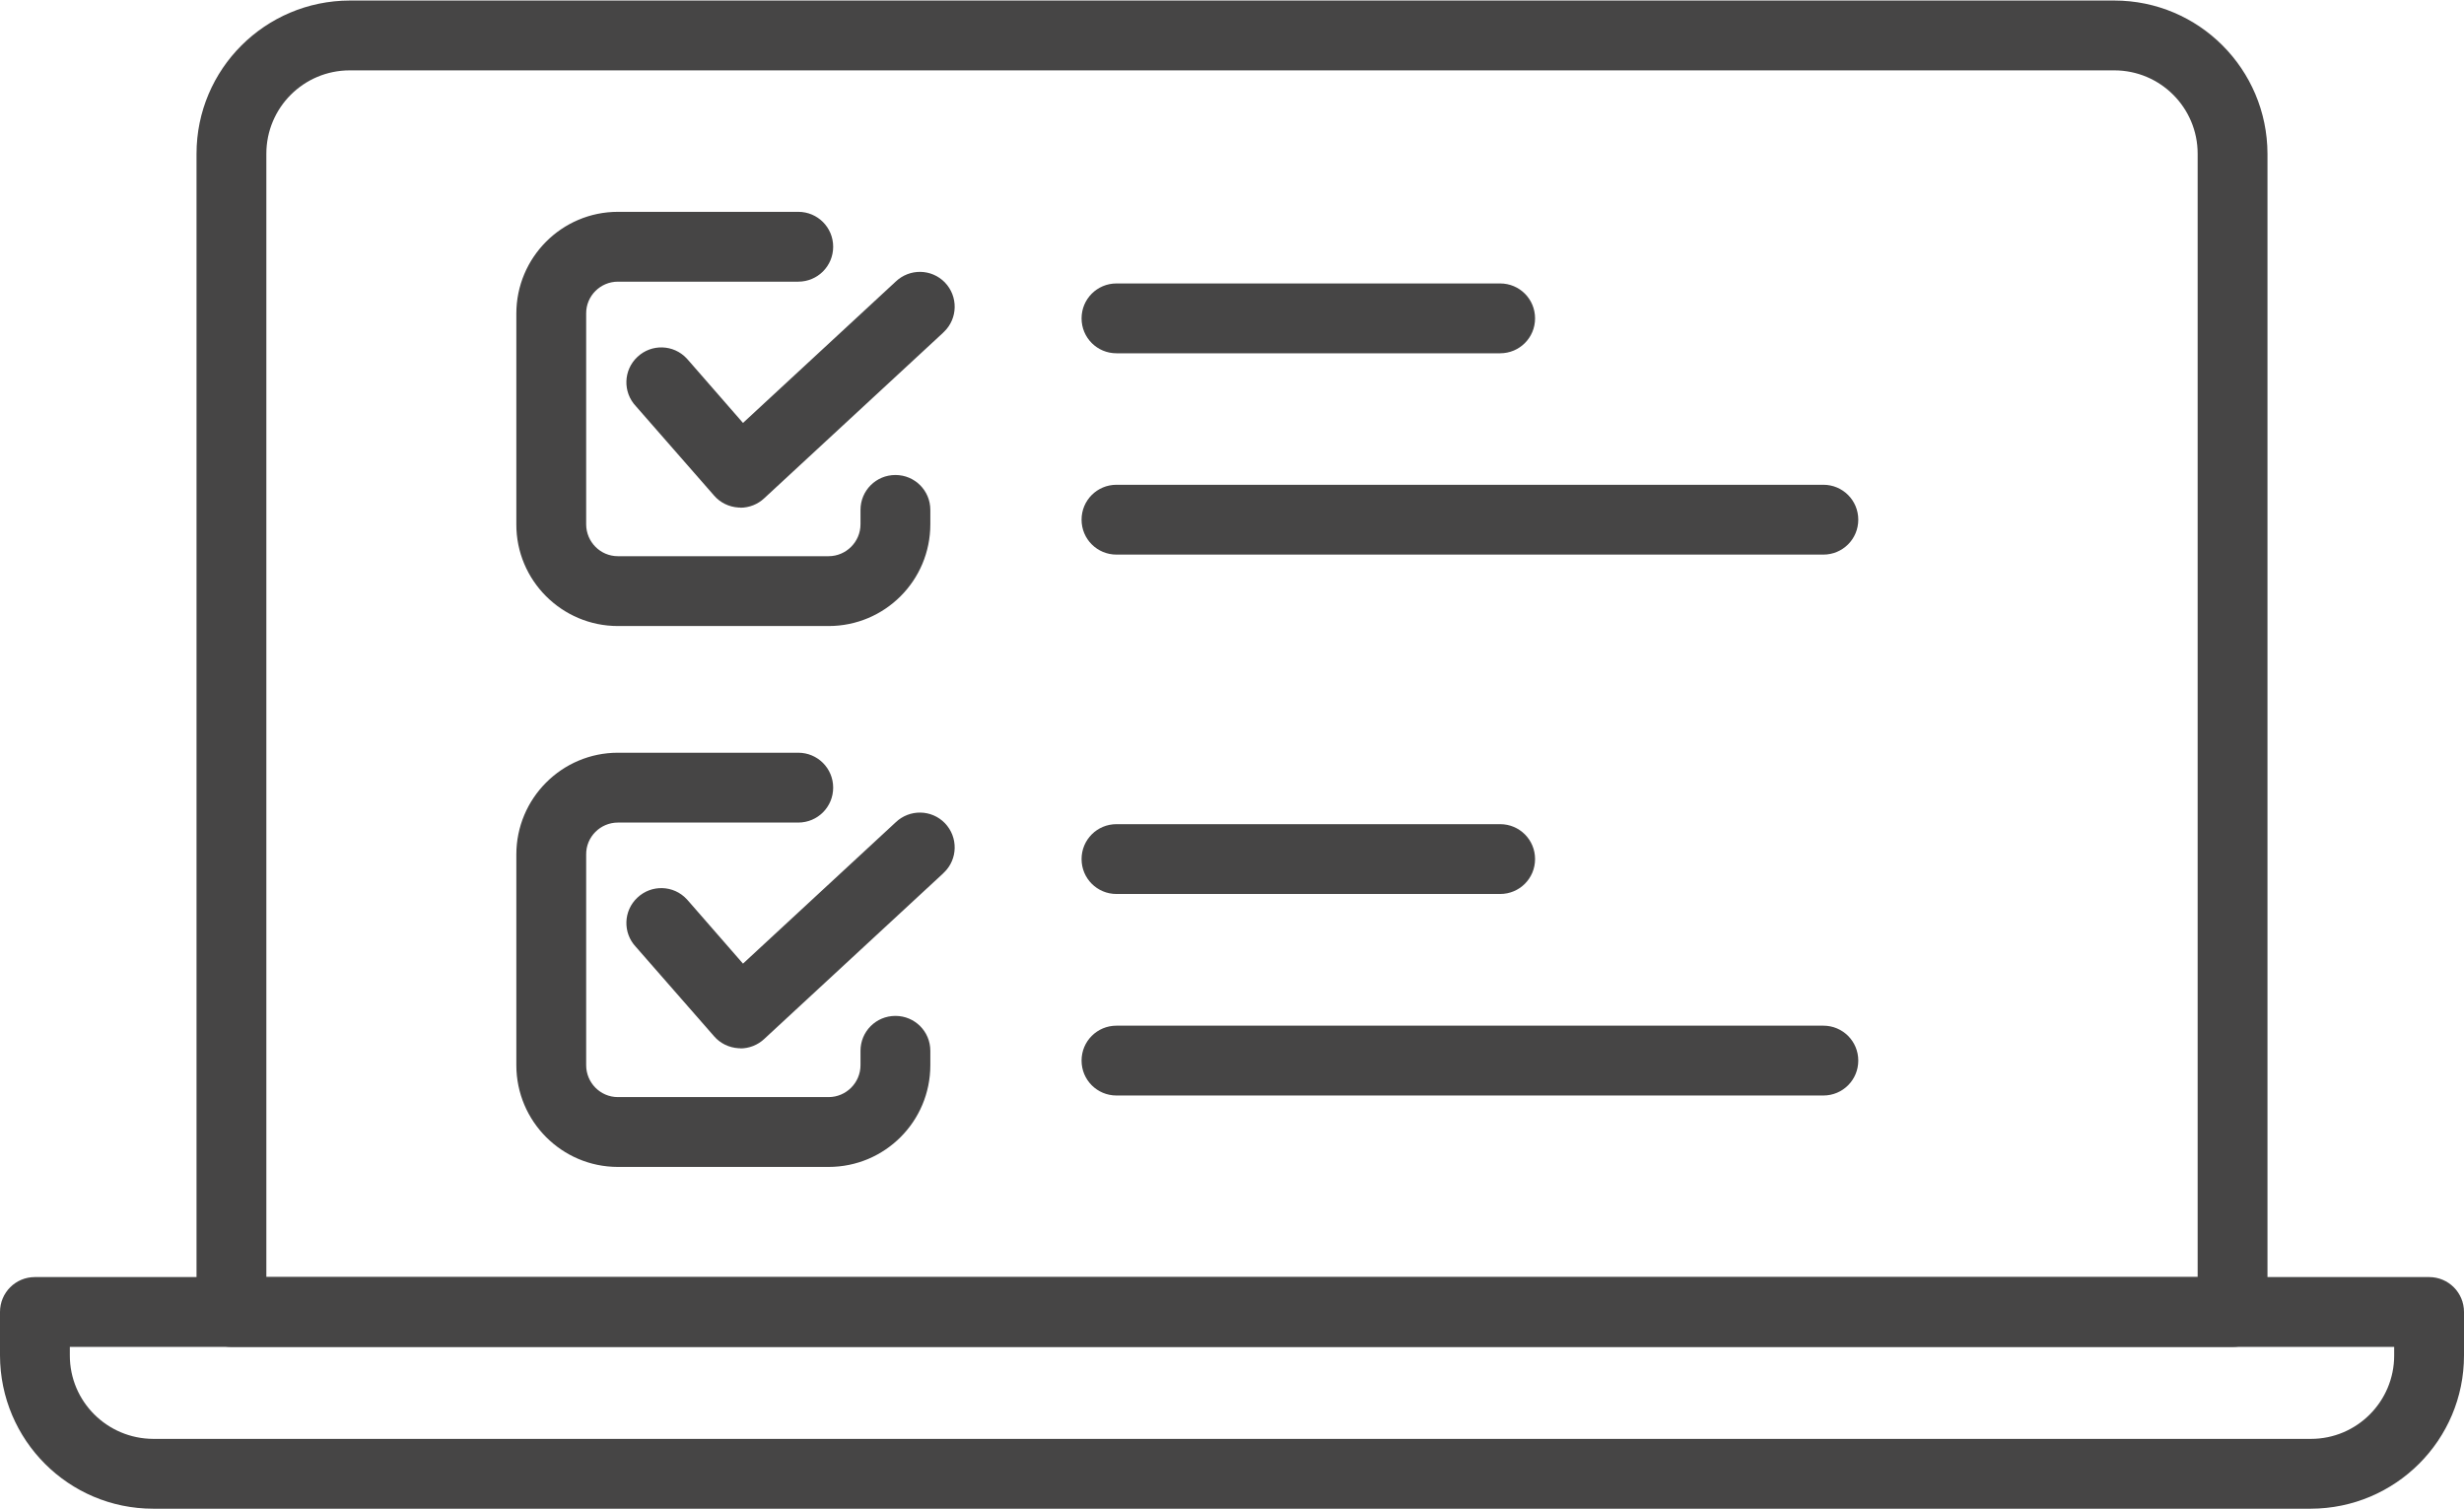<?xml version="1.0" encoding="UTF-8"?>
<svg xmlns="http://www.w3.org/2000/svg" xmlns:xlink="http://www.w3.org/1999/xlink" id="Ebene_1" data-name="Ebene 1" viewBox="0 0 123.5 75.59" width="400" height="245">
  <defs>
    <style>
      .cls-1 {
        fill: #464545;
      }

      .cls-1, .cls-2 {
        stroke-width: 0px;
      }

      .cls-3 {
        clip-path: url(#clippath);
      }

      .cls-2 {
        fill: none;
      }
    </style>
    <clipPath id="clippath">
      <rect class="cls-2" width="123.5" height="75.59"/>
    </clipPath>
  </defs>
  <g class="cls-3">
    <g id="Gruppe_751" data-name="Gruppe 751">
      <path id="Pfad_2229" data-name="Pfad 2229" class="cls-1" d="M41.53,31.35h-10.56c-2.81,0-5.1-2.29-5.09-5.1v-10.56c0-2.81,2.28-5.1,5.09-5.1h9.04c.97,0,1.75.78,1.75,1.75s-.78,1.75-1.75,1.75h-9.04c-.88,0-1.6.72-1.59,1.6v10.56c0,.88.71,1.6,1.59,1.6h10.56c.88,0,1.6-.72,1.6-1.6v-.72c0-.97.78-1.75,1.75-1.75s1.75.78,1.75,1.75h0v.72c0,2.82-2.28,5.1-5.1,5.1"/>
      <path id="Pfad_2230" data-name="Pfad 2230" class="cls-1" d="M37.1,25.41h-.09c-.47-.03-.91-.24-1.22-.6l-3.92-4.48c-.66-.7-.63-1.81.08-2.47.7-.66,1.81-.63,2.47.08.03.03.06.06.09.1l2.73,3.13,7.65-7.08c.7-.67,1.8-.65,2.47.04.67.7.65,1.8-.04,2.47-.02.02-.04.03-.05.05l-8.97,8.3c-.32.3-.75.47-1.19.47"/>
      <path id="Pfad_2231" data-name="Pfad 2231" class="cls-1" d="M41.53,58.46h-10.56c-2.81,0-5.09-2.29-5.09-5.1v-10.56c0-2.81,2.28-5.1,5.09-5.1h9.04c.97,0,1.75.78,1.75,1.75s-.78,1.75-1.75,1.75h-9.04c-.88,0-1.6.72-1.59,1.6v10.56c0,.88.71,1.6,1.59,1.6h10.56c.88,0,1.6-.72,1.6-1.6v-.72c0-.97.78-1.75,1.75-1.75s1.75.78,1.75,1.75v.72c0,2.82-2.28,5.1-5.1,5.1"/>
      <path id="Pfad_2232" data-name="Pfad 2232" class="cls-1" d="M37.1,52.51h-.09c-.47-.03-.91-.24-1.22-.6l-3.92-4.48c-.66-.7-.63-1.81.08-2.47.7-.66,1.81-.63,2.47.08.03.03.06.06.09.1l2.73,3.13,7.65-7.08c.7-.67,1.8-.65,2.47.04.67.7.65,1.8-.04,2.47-.02.02-.04.03-.05.05l-8.97,8.3c-.32.3-.75.47-1.19.47"/>
      <path id="Pfad_2233" data-name="Pfad 2233" class="cls-1" d="M111.9,67.48H11.6c-.97,0-1.75-.78-1.75-1.75h0V7.68c0-4.24,3.44-7.67,7.68-7.68h88.44c4.24,0,7.67,3.44,7.68,7.68v58.05c0,.97-.78,1.75-1.75,1.75M13.35,63.98h96.8V7.68c0-2.31-1.87-4.18-4.18-4.18H17.53c-2.31,0-4.18,1.87-4.18,4.18v56.3Z"/>
      <path id="Pfad_2234" data-name="Pfad 2234" class="cls-1" d="M115.83,75.59H7.68c-4.24,0-7.67-3.44-7.68-7.68v-2.18c0-.97.78-1.75,1.75-1.75h120c.97,0,1.75.78,1.75,1.75h0v2.18c0,4.24-3.44,7.67-7.68,7.68M3.5,67.48v.43c0,2.31,1.87,4.17,4.18,4.18h108.15c2.3,0,4.17-1.87,4.17-4.18v-.43H3.5Z"/>
      <path id="Pfad_2235" data-name="Pfad 2235" class="cls-1" d="M75.19,17.68h-19.23c-.97,0-1.75-.78-1.75-1.75s.78-1.75,1.75-1.75h19.23c.97,0,1.75.78,1.75,1.75s-.78,1.75-1.75,1.75"/>
      <path id="Pfad_2236" data-name="Pfad 2236" class="cls-1" d="M91.39,27.77h-35.43c-.97,0-1.75-.78-1.75-1.75s.78-1.75,1.75-1.75h35.43c.97,0,1.75.78,1.75,1.75s-.78,1.75-1.75,1.75"/>
      <path id="Pfad_2237" data-name="Pfad 2237" class="cls-1" d="M75.19,44.78h-19.23c-.97,0-1.75-.78-1.75-1.75s.78-1.75,1.75-1.75h19.23c.97,0,1.75.78,1.75,1.75s-.78,1.75-1.75,1.75"/>
      <path id="Pfad_2238" data-name="Pfad 2238" class="cls-1" d="M91.39,54.88h-35.43c-.97,0-1.75-.78-1.75-1.75s.78-1.75,1.75-1.75h35.43c.97,0,1.75.78,1.75,1.75s-.78,1.75-1.75,1.75"/>
    </g>
  </g>
</svg>
